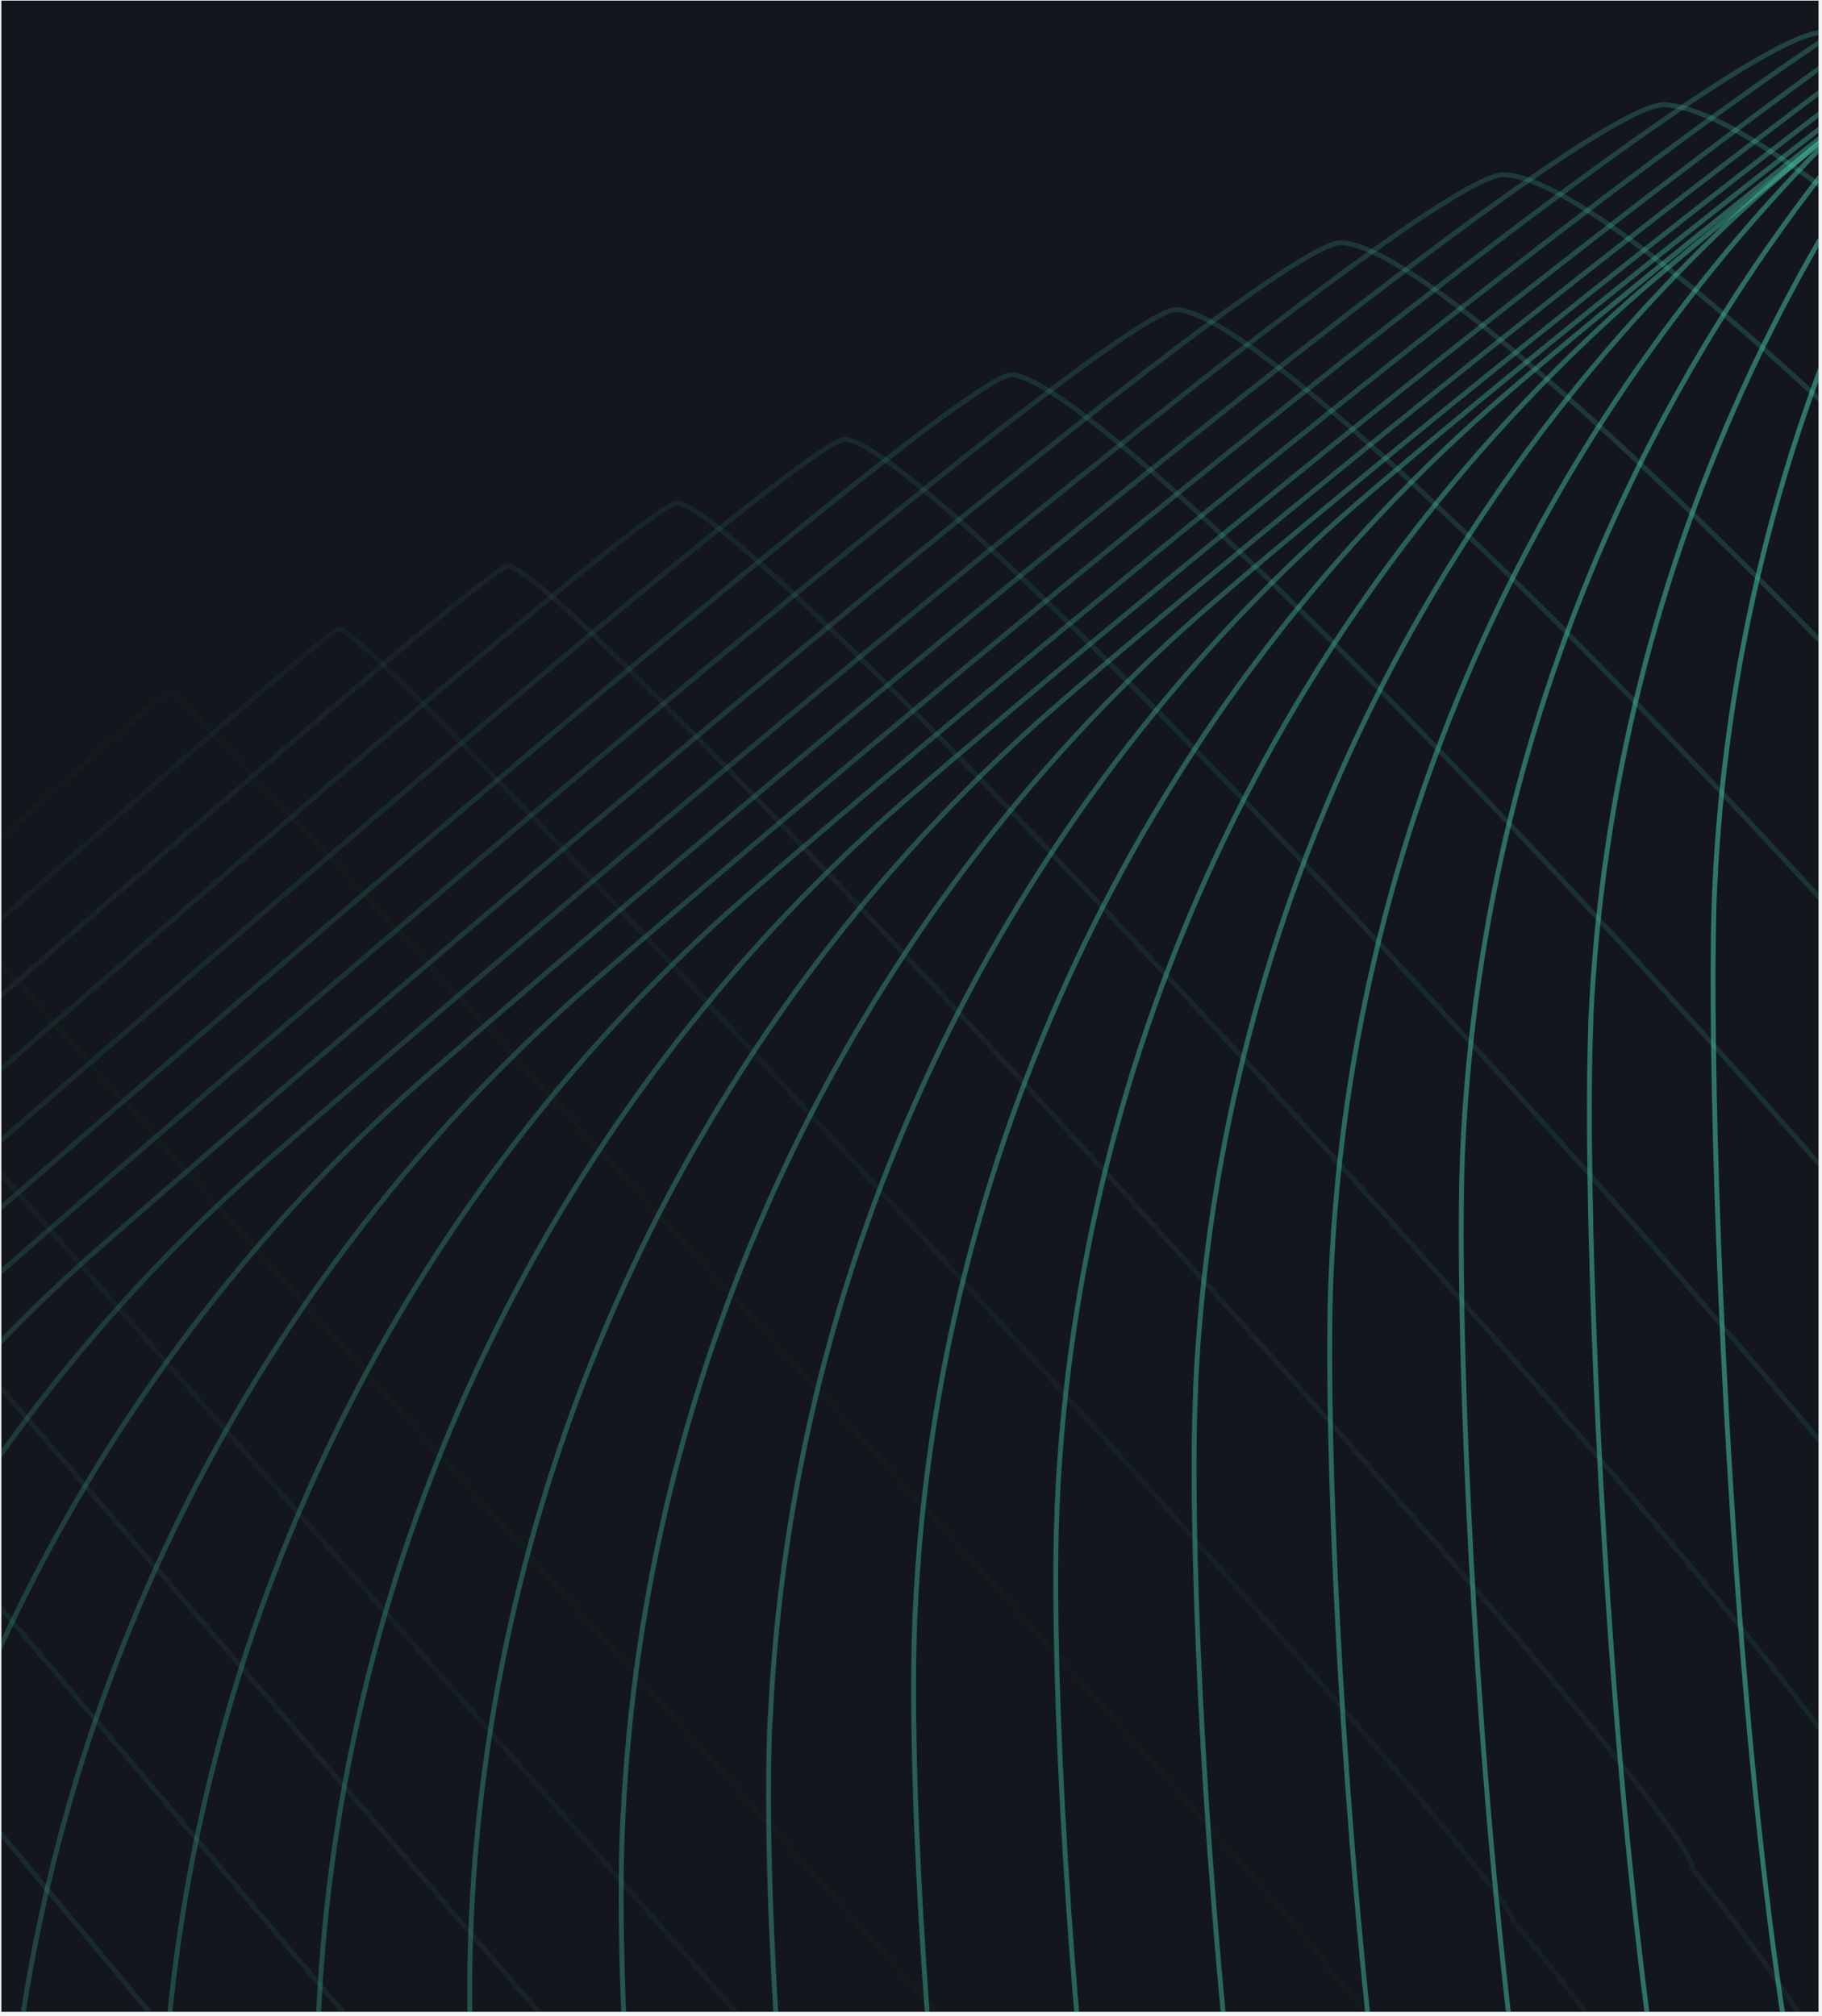 <?xml version="1.0" encoding="UTF-8"?> <svg xmlns="http://www.w3.org/2000/svg" width="376" height="416" viewBox="0 0 376 416" fill="none"><rect width="376" height="416" fill="#F5F5F5"></rect><g clip-path="url(#clip0_0_1)"><rect width="375" height="415" transform="translate(0.281 0.13)" fill="#13171D"></rect><path opacity="0.82" fill-rule="evenodd" clip-rule="evenodd" d="M595.323 -289.624C594.507 -272.584 588.009 33.066 599.464 45.71C623.339 72.007 953.18 86.616 979.477 62.741C1068.79 54.588 1151.24 11.291 1208.63 -57.658C1266.04 -126.589 1293.69 -215.499 1285.51 -304.826C1292.41 -464.523 1125.32 -647.139 965.644 -654.062C888.956 -657.381 766.441 -586.878 709.845 -534.987C640.627 -471.624 599.436 -383.369 595.301 -289.642L595.323 -289.624Z" stroke="#48CFAD" stroke-miterlimit="10"></path><path opacity="0.8" fill-rule="evenodd" clip-rule="evenodd" d="M583.721 -244.152C582.802 -224.97 577.393 74.721 590.304 88.938C617.167 118.511 944.042 133.016 973.638 106.17C1062.42 96.494 1143.7 51.952 1199.64 -17.666C1255.58 -87.284 1281.53 -176.271 1271.86 -265.055C1278.55 -420.325 1109.52 -605.14 954.271 -611.853C879.704 -615.087 753.328 -539.938 698.327 -489.485C629.11 -426.122 587.896 -337.885 583.761 -244.157L583.721 -244.152Z" stroke="#48CFAD" stroke-miterlimit="10"></path><path opacity="0.77" fill-rule="evenodd" clip-rule="evenodd" d="M570.632 -200.384C569.606 -179.098 565.291 114.672 579.64 130.484C609.474 163.356 933.421 177.753 966.294 147.919C1054.51 136.722 1134.67 90.909 1189.14 20.604C1243.62 -49.701 1267.91 -138.768 1256.69 -227.004C1263.2 -377.831 1092.2 -564.839 941.367 -571.383C868.942 -574.514 738.667 -494.713 685.239 -445.717C615.999 -382.371 574.808 -294.116 570.632 -200.384V-200.384Z" stroke="#48CFAD" stroke-miterlimit="10"></path><path opacity="0.75" fill-rule="evenodd" clip-rule="evenodd" d="M556.483 -158.235C555.353 -134.807 552.15 153.022 567.893 170.393C600.738 206.56 921.718 220.852 957.885 188.008C1045.56 175.27 1124.58 128.246 1177.56 57.238C1230.54 -13.771 1253.16 -102.898 1240.42 -190.568C1246.74 -336.951 1073.79 -526.175 927.385 -532.51C857.081 -535.555 722.945 -451.108 671.072 -403.546C601.832 -340.2 560.619 -251.962 556.444 -158.23L556.483 -158.235Z" stroke="#48CFAD" stroke-miterlimit="10"></path><path opacity="0.73" fill-rule="evenodd" clip-rule="evenodd" d="M541.226 -117.727C539.994 -92.156 537.879 189.713 555.078 208.657C590.911 248.1 908.925 262.289 948.39 226.474C1035.5 212.217 1113.39 163.943 1164.92 92.265C1216.43 20.57 1237.39 -68.638 1223.11 -155.76C1229.22 -297.717 1054.32 -489.116 912.357 -495.265C844.196 -498.207 706.177 -409.131 655.877 -363.025C586.655 -299.701 545.401 -211.459 541.226 -117.727V-117.727Z" stroke="#48CFAD" stroke-miterlimit="10"></path><path opacity="0.7" fill-rule="evenodd" clip-rule="evenodd" d="M524.394 -78.746C523.053 -51.072 522.032 224.877 540.67 245.416C579.474 288.158 894.56 302.238 937.302 263.434C1023.88 247.653 1100.64 198.13 1150.68 125.748C1200.72 53.366 1219.98 -35.918 1204.2 -122.497C1210.12 -260.01 1033.24 -453.643 895.748 -459.587C829.708 -462.443 687.807 -368.739 639.084 -324.049C569.839 -260.742 528.586 -172.5 524.411 -78.768L524.394 -78.746Z" stroke="#48CFAD" stroke-miterlimit="10"></path><path opacity="0.68" fill-rule="evenodd" clip-rule="evenodd" d="M506.812 -41.249C505.368 -11.432 505.436 258.558 525.508 280.652C567.3 326.67 879.42 340.646 925.46 298.872C1011.47 281.571 1087.1 230.799 1135.67 157.73C1184.24 84.662 1201.8 -4.699 1184.5 -90.713C1190.24 -223.782 1011.38 -419.608 878.333 -425.365C814.413 -428.136 668.653 -329.786 621.507 -286.512C552.262 -223.205 510.987 -134.981 506.794 -41.226L506.812 -41.249Z" stroke="#48CFAD" stroke-miterlimit="10"></path><path opacity="0.66" fill-rule="evenodd" clip-rule="evenodd" d="M488.094 -5.247C486.547 26.712 487.727 290.76 509.215 314.431C553.995 363.726 863.187 377.594 912.505 332.831C997.971 313.989 1072.44 261.99 1119.58 188.229C1166.68 114.474 1182.59 25.032 1163.75 -60.434C1169.3 -189.059 988.487 -387.101 859.862 -392.649C798.084 -395.317 648.424 -292.316 602.868 -250.52C533.624 -187.213 492.348 -98.989 488.133 -5.252L488.094 -5.247Z" stroke="#48CFAD" stroke-miterlimit="10"></path><path opacity="0.64" fill-rule="evenodd" clip-rule="evenodd" d="M468.132 29.393C466.5 63.473 468.751 321.583 491.678 346.849C539.428 399.443 845.694 413.201 898.288 365.451C983.189 345.09 1056.56 291.836 1102.19 217.393C1147.83 142.951 1162.04 53.433 1141.69 -31.49C1147.05 -155.711 964.271 -355.906 840.09 -361.267C780.432 -363.85 626.912 -256.202 582.911 -215.84C513.645 -152.551 472.369 -64.327 468.154 29.41L468.132 29.393Z" stroke="#48CFAD" stroke-miterlimit="10"></path><path opacity="0.61" fill-rule="evenodd" clip-rule="evenodd" d="M447.107 62.664C445.35 98.869 448.712 351.037 473.095 377.875C523.834 433.746 827.132 447.401 883.025 396.68C967.401 374.794 1039.6 320.295 1083.76 245.166C1127.92 170.038 1140.45 80.421 1118.57 -3.915C1123.74 -123.692 939.009 -326.103 819.232 -331.272C761.717 -333.752 604.314 -221.475 561.886 -182.569C492.62 -119.28 451.322 -31.073 447.107 62.664V62.664Z" stroke="#48CFAD" stroke-miterlimit="10"></path><path opacity="0.59" fill-rule="evenodd" clip-rule="evenodd" d="M425.223 94.657C423.362 133.005 427.814 379.213 453.613 407.629C507.34 466.777 807.694 480.345 866.863 426.635C950.673 403.23 1021.73 347.482 1064.47 271.662C1107.16 195.846 1118.02 106.171 1094.61 22.361C1099.59 -92.972 912.887 -297.577 797.571 -302.582C742.177 -304.976 580.914 -188.053 540.064 -150.563C470.775 -87.292 429.477 0.915 425.245 94.674L425.223 94.657Z" stroke="#48CFAD" stroke-miterlimit="10"></path><path opacity="0.57" fill-rule="evenodd" clip-rule="evenodd" d="M402.322 125.395C400.376 165.864 405.899 406.135 433.154 436.123C489.874 498.587 787.279 512.029 849.742 455.309C933.004 430.362 1002.95 373.382 1044.18 296.88C1085.4 220.378 1094.58 130.604 1069.63 47.381C1074.41 -63.526 885.767 -270.328 774.877 -275.124C721.604 -277.433 556.48 -155.864 517.185 -119.808C447.896 -56.536 406.598 31.671 402.344 125.413L402.322 125.395Z" stroke="#48CFAD" stroke-miterlimit="10"></path><path opacity="0.55" fill-rule="evenodd" clip-rule="evenodd" d="M378.579 154.922C376.53 197.533 383.164 431.862 411.836 463.428C471.544 529.168 765.982 542.506 831.744 482.816C914.441 456.35 983.254 398.12 1023.05 320.926C1062.82 243.715 1070.3 153.904 1043.84 71.208C1048.42 -35.255 857.809 -244.251 751.363 -248.861C700.233 -251.066 531.21 -124.846 493.504 -90.268C424.215 -26.997 382.895 61.193 378.641 154.935L378.579 154.922Z" stroke="#48CFAD" stroke-miterlimit="10"></path><path opacity="0.52" fill-rule="evenodd" clip-rule="evenodd" d="M353.858 183.33C351.702 228.044 359.43 456.453 389.54 489.613C452.218 558.652 743.729 571.882 812.768 509.203C894.922 481.235 962.599 421.756 1000.9 343.858C1039.2 265.96 1044.99 176.073 1017 93.902C1021.4 -8.117 828.829 -219.329 726.81 -223.729C677.799 -225.849 504.916 -94.983 468.766 -61.839C399.455 1.415 358.135 89.605 353.858 183.33V183.33Z" stroke="#48CFAD" stroke-miterlimit="10"></path><path opacity="0.5" fill-rule="evenodd" clip-rule="evenodd" d="M328.329 210.637C326.07 257.493 334.886 479.943 366.43 514.659C432.097 586.974 720.641 600.1 792.979 534.45C874.585 504.941 941.126 444.212 977.941 365.65C1014.77 287.066 1018.88 197.08 989.352 115.496C993.543 17.903 799.023 -195.484 701.447 -199.698C654.58 -201.715 477.814 -66.219 443.219 -34.509C373.908 28.745 332.566 116.917 328.272 210.664L328.329 210.637Z" stroke="#48CFAD" stroke-miterlimit="10"></path><path opacity="0.48" fill-rule="evenodd" clip-rule="evenodd" d="M301.872 236.896C299.509 285.895 309.415 502.385 342.397 538.696C411.052 614.288 696.669 627.305 772.284 558.667C853.324 527.639 918.73 465.66 954.115 386.406C989.478 307.135 991.908 217.091 960.857 136.033C964.861 42.884 768.385 -172.719 675.214 -176.741C630.467 -178.673 449.841 -38.531 416.841 -8.26C347.53 54.994 306.188 143.167 301.872 236.896V236.896Z" stroke="#48CFAD" stroke-miterlimit="10"></path><path opacity="0.45" fill-rule="evenodd" clip-rule="evenodd" d="M274.734 262.141C272.286 313.261 283.286 523.831 317.684 561.719C389.31 640.61 672 653.517 750.891 581.892C831.383 549.321 895.658 486.133 929.552 406.175C963.445 326.218 964.195 236.074 931.625 155.582C935.46 66.855 736.993 -150.92 648.283 -154.777C605.679 -156.605 421.171 -11.835 389.726 17.003C320.392 80.239 279.05 168.412 274.734 262.141V262.141Z" stroke="#48CFAD" stroke-miterlimit="10"></path><path opacity="0.43" fill-rule="evenodd" clip-rule="evenodd" d="M246.753 286.45C244.179 339.695 256.29 544.323 292.123 583.766C366.737 665.934 646.46 678.737 728.65 604.141C808.599 570.069 871.733 505.591 904.14 424.969C936.564 344.325 935.638 254.122 901.527 174.178C905.175 89.894 704.753 -130.096 620.469 -133.744C579.985 -135.487 391.599 13.952 361.727 41.334C292.393 104.57 251.029 192.725 246.713 286.454L246.753 286.45Z" stroke="#48CFAD" stroke-miterlimit="10"></path><path opacity="0.41" fill-rule="evenodd" clip-rule="evenodd" d="M218.206 309.878C215.53 365.266 228.73 563.935 266.001 604.972C343.625 690.434 620.382 703.134 705.848 625.549C785.25 589.936 847.253 524.248 878.207 442.917C909.162 361.586 906.539 271.307 870.925 191.906C874.364 112.049 671.991 -110.117 592.152 -113.579C553.788 -115.236 361.52 38.832 333.242 64.775C263.904 127.972 222.522 216.149 218.189 309.9L218.206 309.878Z" stroke="#48CFAD" stroke-miterlimit="10"></path><path opacity="0.39" fill-rule="evenodd" clip-rule="evenodd" d="M188.869 332.438C186.107 389.947 200.379 582.678 239.106 625.288C319.701 714.049 593.508 726.623 682.29 646.045C761.127 608.912 821.995 541.975 851.479 459.957C880.964 377.94 876.661 287.562 839.528 208.726C842.781 133.313 638.452 -91.069 563.038 -94.321C526.817 -95.876 330.667 62.821 303.944 87.33C234.606 150.527 193.225 238.704 188.869 332.438V332.438Z" stroke="#48CFAD" stroke-miterlimit="10"></path><path opacity="0.36" fill-rule="evenodd" clip-rule="evenodd" d="M158.938 354.238C156.051 413.871 171.451 600.638 211.6 644.866C295.182 736.903 566.045 749.39 658.104 665.824C736.393 627.149 796.125 558.963 824.162 476.276C852.177 393.572 846.2 303.135 807.525 224.847C810.591 153.877 604.289 -72.698 533.319 -75.763C499.219 -77.232 299.208 86.111 274.08 109.182C204.742 172.379 163.338 260.538 158.983 354.273L158.938 354.238Z" stroke="#48CFAD" stroke-miterlimit="10"></path><path opacity="0.34" fill-rule="evenodd" clip-rule="evenodd" d="M128.53 375.293C125.54 437.07 142.052 617.894 183.594 663.682C270.165 758.995 538.083 771.396 633.419 684.842C711.164 644.666 769.761 575.23 796.307 491.838C822.852 408.447 815.195 317.912 775.001 240.19C777.857 173.646 569.622 -55.127 503.096 -58.005C471.138 -59.371 267.245 108.6 243.672 130.237C174.312 193.417 132.908 281.577 128.553 375.311L128.53 375.293Z" stroke="#48CFAD" stroke-miterlimit="10"></path><path opacity="0.32" fill-rule="evenodd" clip-rule="evenodd" d="M97.286 395.643C94.21 459.539 111.793 634.427 154.792 681.787C244.333 780.399 509.302 792.674 607.937 703.149C685.134 661.431 742.578 590.768 767.654 506.69C792.73 422.612 783.397 332.018 741.679 254.821C744.348 192.722 534.14 -38.245 472.036 -40.954C442.198 -42.234 234.428 130.406 212.428 150.587C143.068 213.766 101.642 301.909 97.268 395.665L97.286 395.643Z" stroke="#48CFAD" stroke-miterlimit="10"></path><path opacity="0.3" fill-rule="evenodd" clip-rule="evenodd" d="M65.724 415.383C62.545 481.423 81.217 650.351 125.654 699.305C218.184 801.195 480.226 813.36 582.137 720.848C658.769 677.61 715.094 605.675 738.723 520.928C762.329 436.164 751.317 345.471 708.062 268.861C710.544 211.206 498.38 -21.976 440.703 -24.477C413.026 -25.676 201.355 151.615 180.928 170.34C111.567 233.52 70.119 321.645 65.746 415.401L65.724 415.383Z" stroke="#48CFAD" stroke-miterlimit="10"></path><path opacity="0.27" fill-rule="evenodd" clip-rule="evenodd" d="M33.58 434.542C30.294 502.684 50.059 665.692 95.953 716.219C191.471 821.385 450.568 833.464 555.756 737.964C631.84 693.185 687.035 620.04 709.171 534.588C731.308 449.137 718.598 358.369 673.841 282.302C676.154 229.068 462 -6.286 408.766 -8.599C383.209 -9.713 167.679 172.225 148.828 189.533C79.446 252.695 38.02 340.838 33.624 434.576L33.58 434.542Z" stroke="#48CFAD" stroke-miterlimit="10"></path><path opacity="0.25" fill-rule="evenodd" clip-rule="evenodd" d="M0.969 453.162C-2.42 523.448 18.457 680.513 65.744 732.601C164.255 841.083 420.381 853.018 528.868 754.547C604.408 708.266 658.445 633.854 679.13 547.694C699.797 461.556 685.412 370.728 639.108 295.17C641.213 246.362 425.125 8.811 376.317 6.706C352.881 5.678 133.49 192.262 116.195 208.137C46.813 271.299 5.365 359.424 0.969 453.162V453.162Z" stroke="#48CFAD" stroke-miterlimit="10"></path><path opacity="0.23" fill-rule="evenodd" clip-rule="evenodd" d="M-32.022 471.307C-35.514 543.735 -13.549 694.841 35.177 748.523C136.676 860.282 389.857 872.131 501.621 770.672C576.614 722.849 629.537 647.205 648.735 560.38C667.95 473.534 651.867 382.63 604.027 307.659C605.945 263.295 387.884 23.55 343.537 21.61C322.244 20.685 98.954 211.92 83.248 226.316C13.844 289.461 -27.622 377.608 -32.017 471.347L-32.022 471.307Z" stroke="#48CFAD" stroke-miterlimit="10"></path><path opacity="0.2" fill-rule="evenodd" clip-rule="evenodd" d="M-65.334 489.042C-68.912 563.591 -45.875 708.76 4.307 764.014C108.777 879.072 359.009 890.795 474.088 786.342C548.516 737 600.304 660.107 618.032 572.595C635.777 485.062 617.997 394.082 568.655 319.654C570.386 279.734 350.369 37.773 310.449 36.042C291.276 35.203 64.126 231.084 49.976 244.047C-19.429 307.191 -60.917 395.321 -65.334 489.042V489.042Z" stroke="#48CFAD" stroke-miterlimit="10"></path><path opacity="0.18" fill-rule="evenodd" clip-rule="evenodd" d="M-99.183 506.376C-102.886 583.05 -78.737 722.277 -27.139 779.108C80.319 897.443 327.606 909.079 445.962 801.638C519.842 750.755 570.477 672.634 586.752 584.414C603.028 496.194 583.591 405.132 532.707 331.252C534.229 295.759 312.279 51.6 276.785 50.078C259.755 49.341 28.722 249.851 16.127 261.38C-53.278 324.525 -94.766 412.655 -99.205 506.359L-99.183 506.376Z" stroke="#48CFAD" stroke-miterlimit="10"></path><path opacity="0.16" fill-rule="evenodd" clip-rule="evenodd" d="M-133.351 523.409C-137.157 602.225 -111.919 735.492 -58.882 793.919C51.564 915.53 295.907 927.08 417.54 816.651C490.876 764.265 540.375 684.895 555.182 595.988C569.988 507.081 548.853 415.943 496.45 342.629C497.785 311.579 273.861 65.227 242.79 63.874C227.88 63.223 -7.013 268.379 -18.014 278.47C-87.44 341.597 -128.928 429.727 -133.368 523.431L-133.351 523.409Z" stroke="#48CFAD" stroke-miterlimit="10"></path><path opacity="0.14" fill-rule="evenodd" clip-rule="evenodd" d="M-167.641 540.213C-171.533 621.15 -145.201 748.498 -90.731 808.48C22.686 933.389 264.079 944.813 389.029 831.391C461.8 777.486 510.181 696.844 523.517 607.251C536.854 517.657 514.044 426.46 460.117 353.671C461.265 327.065 235.386 78.498 208.74 77.354C195.951 76.789 -42.802 286.591 -52.247 295.248C-121.674 358.375 -163.184 446.487 -167.641 540.213V540.213Z" stroke="#48CFAD" stroke-miterlimit="10"></path><path opacity="0.11" fill-rule="evenodd" clip-rule="evenodd" d="M-202.233 556.766C-206.249 639.828 -178.807 761.233 -122.897 822.81C-6.492 950.996 231.974 962.311 360.182 845.923C432.405 790.477 479.655 708.625 491.522 618.345C503.389 528.065 478.9 436.769 423.453 364.546C424.392 342.366 196.562 91.622 174.378 90.644C163.731 90.181 -78.922 304.634 -86.777 311.813C-156.204 374.94 -197.736 463.035 -202.193 556.761L-202.233 556.766Z" stroke="#48CFAD" stroke-miterlimit="10"></path><path opacity="0.09" fill-rule="evenodd" clip-rule="evenodd" d="M-237.097 573.181C-241.217 658.385 -212.685 773.831 -155.342 836.963C-35.926 968.443 199.573 979.654 331.058 860.278C402.716 803.313 448.83 720.211 459.228 629.244C469.625 538.277 443.438 446.905 386.472 375.247C387.242 357.49 157.416 104.535 139.681 103.783C131.154 103.405 -115.381 322.488 -121.658 328.25C-191.107 391.36 -232.617 479.472 -237.097 573.181Z" stroke="#48CFAD" stroke-miterlimit="10"></path><path opacity="0.07" fill-rule="evenodd" clip-rule="evenodd" d="M-272.09 589.477C-276.295 676.802 -246.692 786.31 -187.91 851.037C-65.524 985.816 167.026 996.901 301.81 874.554C372.942 816.064 417.899 731.696 426.826 640.042C435.754 548.389 407.909 456.936 349.402 385.825C349.985 372.511 118.186 117.363 104.895 116.798C98.511 116.524 -151.907 340.235 -156.629 344.563C-226.061 407.651 -267.61 495.768 -272.09 589.477V589.477Z" stroke="#48CFAD" stroke-miterlimit="10"></path><path opacity="0.05" fill-rule="evenodd" clip-rule="evenodd" d="M-307.206 605.724C-311.514 695.192 -280.822 798.741 -220.602 865.062C-95.228 1003.12 134.378 1014.12 272.456 888.759C343.023 828.75 386.866 743.149 394.324 650.809C401.782 558.469 372.24 466.939 312.231 396.372C312.627 387.502 78.873 130.138 70.007 129.782C65.744 129.593 -188.534 357.951 -191.661 360.84C-261.115 423.911 -302.665 512.028 -307.144 605.736L-307.206 605.724Z" stroke="#48CFAD" stroke-miterlimit="10"></path><path opacity="0.02" fill-rule="evenodd" clip-rule="evenodd" d="M-342.605 622.001C-347.039 713.594 -315.213 811.219 -253.581 879.078C-125.219 1020.41 101.42 1031.3 242.797 902.977C312.816 841.426 355.506 754.598 361.512 661.549C367.5 568.522 336.301 476.911 274.732 406.914C274.919 402.47 39.214 142.931 34.77 142.744C32.65 142.658 -225.51 375.644 -227.083 377.1C-296.537 440.171 -338.108 528.27 -342.605 622.001V622.001Z" stroke="#48CFAD" stroke-miterlimit="10"></path><path opacity="0.02" fill-rule="evenodd" clip-rule="evenodd" d="M210.068 433.985L-24.911 170.64L-288.539 405.612C-358.44 467.973 -400.678 555.55 -406.005 649.06C-411.332 742.569 -379.285 834.379 -316.907 904.258C-187.054 1049.77 36.187 1062.48 181.717 932.609C251.619 870.248 293.856 782.671 299.184 689.161C304.489 595.634 272.463 503.842 210.085 433.963L210.068 433.985Z" stroke="#48CFAD" stroke-miterlimit="10"></path><path opacity="0.05" fill-rule="evenodd" clip-rule="evenodd" d="M182.802 450.461L-49.517 185.508L-314.752 417.821C-385.061 479.468 -428.022 566.549 -434.135 659.872C-440.249 753.196 -409.05 845.128 -347.404 915.437C-219.011 1061.85 3.754 1076.45 150.15 948.077C220.459 886.431 263.42 799.349 269.533 706.026C275.647 612.703 244.448 520.77 182.802 450.461V450.461Z" stroke="#48CFAD" stroke-miterlimit="10"></path><path opacity="0.07" fill-rule="evenodd" clip-rule="evenodd" d="M155.833 467.052L-73.827 200.492L-340.669 430.145C-411.403 491.099 -455.052 577.641 -461.974 670.76C-468.896 763.88 -438.547 855.935 -377.593 926.669C-250.681 1073.96 -28.387 1090.49 118.909 963.576C189.643 902.622 233.292 816.08 240.214 722.961C247.136 629.841 216.787 537.786 155.811 467.034L155.833 467.052Z" stroke="#48CFAD" stroke-miterlimit="10"></path><path opacity="0.09" fill-rule="evenodd" clip-rule="evenodd" d="M128.859 483.829L-98.141 215.661L-366.591 442.655C-437.773 502.9 -482.083 588.959 -489.813 681.874C-497.544 774.79 -468.022 866.985 -407.799 938.15C-282.368 1086.33 -60.545 1104.78 87.65 979.323C158.832 919.079 203.142 833.02 210.873 740.104C218.603 647.188 189.081 554.993 128.836 483.812L128.859 483.829Z" stroke="#48CFAD" stroke-miterlimit="10"></path><path opacity="0.11" fill-rule="evenodd" clip-rule="evenodd" d="M101.945 500.749L-122.396 230.974L-392.457 455.269C-464.047 514.799 -509.063 600.34 -517.579 693.069C-526.096 785.799 -497.445 878.099 -437.915 949.689C-313.943 1098.77 -92.595 1119.1 56.465 995.151C128.054 935.622 173.07 850.08 181.609 757.368C190.125 664.639 161.475 572.339 101.923 500.732L101.945 500.749Z" stroke="#48CFAD" stroke-miterlimit="10"></path><path opacity="0.14" fill-rule="evenodd" clip-rule="evenodd" d="M75.269 517.883L-146.412 246.501L-418.081 468.136C-490.096 526.974 -535.818 611.997 -545.143 704.523C-554.467 797.048 -526.644 889.488 -467.824 961.526C-345.333 1111.49 -124.456 1133.75 25.504 1011.26C97.541 952.435 143.24 867.394 152.565 774.869C161.89 682.343 134.084 589.881 75.246 517.866L75.269 517.883Z" stroke="#48CFAD" stroke-miterlimit="10"></path><path opacity="0.16" fill-rule="evenodd" clip-rule="evenodd" d="M48.867 535.253L-170.132 262.281L-443.409 481.257C-515.854 539.363 -562.258 623.886 -572.369 716.225C-582.503 808.547 -555.546 901.132 -497.401 973.572C-376.368 1124.43 -155.984 1148.6 -5.125 1027.57C67.32 969.463 113.724 884.939 123.836 792.6C133.969 700.279 107.012 607.694 48.867 535.253V535.253Z" stroke="#48CFAD" stroke-miterlimit="10"></path><path opacity="0.18" fill-rule="evenodd" clip-rule="evenodd" d="M22.526 552.894L-193.813 278.314L-468.679 494.608C-541.55 552.022 -588.638 636.045 -599.58 728.162C-610.499 820.298 -584.392 913.005 -526.978 985.876C-407.409 1137.59 -187.496 1163.69 -35.772 1044.16C37.098 986.748 84.186 902.725 95.128 810.607C106.047 718.472 79.94 625.764 22.526 552.894V552.894Z" stroke="#48CFAD" stroke-miterlimit="10"></path><path opacity="0.2" fill-rule="evenodd" clip-rule="evenodd" d="M-3.554 570.84L-217.234 294.653L-493.707 508.288C-567.025 564.992 -614.779 648.492 -626.507 740.424C-638.235 832.355 -612.977 925.186 -556.256 998.481C-438.168 1151.08 -218.726 1179.1 -66.102 1061.03C7.215 1004.33 54.97 920.829 66.697 828.898C78.425 736.966 53.167 644.136 -3.554 570.84Z" stroke="#48CFAD" stroke-miterlimit="10"></path><path opacity="0.23" fill-rule="evenodd" clip-rule="evenodd" d="M-29.322 589.141L-240.342 311.347L-518.424 522.321C-592.149 578.311 -640.626 661.316 -653.163 753.044C-665.699 844.771 -641.29 937.724 -585.278 1011.47C-468.65 1164.97 -249.7 1194.9 -96.194 1078.31C-22.469 1022.32 26.008 939.314 38.544 847.587C51.081 755.859 26.65 662.889 -29.34 589.163L-29.322 589.141Z" stroke="#48CFAD" stroke-miterlimit="10"></path><path opacity="0.25" fill-rule="evenodd" clip-rule="evenodd" d="M-55.11 607.774L-263.453 328.35L-543.142 536.665C-617.292 591.962 -666.436 674.445 -679.78 765.969C-693.125 857.492 -669.543 950.586 -614.246 1024.74C-499.099 1179.12 -280.62 1210.98 -126.215 1095.85C-52.064 1040.55 -2.898 958.083 10.424 866.542C23.746 775.001 0.187 681.925 -55.11 607.774Z" stroke="#48CFAD" stroke-miterlimit="10"></path><path opacity="0.27" fill-rule="evenodd" clip-rule="evenodd" d="M-80.365 626.838L-286.027 345.824L-567.305 551.457C-641.886 606.023 -691.73 688.027 -705.861 779.365C-719.992 870.702 -697.282 963.9 -642.676 1038.48C-529.01 1193.74 -310.985 1227.5 -155.697 1113.85C-81.117 1059.29 -31.272 977.282 -17.119 885.962C-2.989 794.625 -25.698 701.426 -80.286 626.828L-80.365 626.838Z" stroke="#48CFAD" stroke-miterlimit="10"></path><path opacity="0.3" fill-rule="evenodd" clip-rule="evenodd" d="M-105.257 646.307L-308.259 363.686L-591.167 566.642C-666.173 620.515 -716.705 701.98 -731.644 793.114C-746.584 884.247 -724.701 977.586 -670.827 1052.59C-558.62 1208.76 -341.088 1244.42 -184.918 1132.26C-109.912 1078.38 -59.38 996.919 -44.44 905.785C-29.501 814.652 -51.384 721.313 -105.257 646.307V646.307Z" stroke="#48CFAD" stroke-miterlimit="10"></path><path opacity="0.32" fill-rule="evenodd" clip-rule="evenodd" d="M-129.906 666.235L-330.248 382.007L-614.763 582.303C-690.194 635.484 -741.432 716.431 -757.158 807.378C-772.905 898.308 -751.872 991.769 -698.691 1067.2C-587.964 1224.25 -370.903 1261.84 -213.833 1151.13C-138.402 1097.95 -87.164 1017 -71.439 926.057C-55.691 835.128 -76.725 741.666 -129.906 666.235V666.235Z" stroke="#48CFAD" stroke-miterlimit="10"></path><path opacity="0.34" fill-rule="evenodd" clip-rule="evenodd" d="M-154.277 686.68L-351.96 400.844L-638.083 598.481C-713.944 650.93 -765.843 731.394 -782.399 822.12C-798.932 912.863 -778.748 1006.45 -726.299 1082.31C-617.054 1240.24 -400.446 1279.74 -242.494 1170.51C-166.633 1118.06 -114.734 1037.59 -98.178 946.868C-81.644 856.125 -101.828 762.541 -154.277 686.68V686.68Z" stroke="#48CFAD" stroke-miterlimit="10"></path><path opacity="0.36" fill-rule="evenodd" clip-rule="evenodd" d="M-178.07 707.628L-373.092 420.184L-660.805 615.139C-737.091 666.896 -789.696 746.843 -807.038 837.382C-824.38 927.921 -805.046 1021.63 -753.289 1097.91C-645.502 1256.74 -429.387 1298.15 -270.553 1190.4C-194.267 1138.65 -141.662 1058.7 -124.32 968.16C-106.978 877.62 -126.295 783.892 -178.07 707.628V707.628Z" stroke="#48CFAD" stroke-miterlimit="10"></path><path opacity="0.39" fill-rule="evenodd" clip-rule="evenodd" d="M-201.616 729.136L-393.98 440.085L-683.3 632.38C-759.994 683.423 -813.304 762.852 -831.455 853.187C-849.605 943.523 -831.115 1037.39 -780.073 1114.09C-673.767 1273.8 -458.123 1317.13 -298.389 1210.84C-221.695 1159.8 -168.385 1080.37 -150.234 990.034C-132.084 899.699 -150.574 805.83 -201.616 729.136V729.136Z" stroke="#48CFAD" stroke-miterlimit="10"></path><path opacity="0.41" fill-rule="evenodd" clip-rule="evenodd" d="M-224.88 751.225L-414.562 460.584L-705.489 650.22C-782.631 700.553 -836.625 779.482 -855.561 869.631C-874.498 959.78 -856.879 1053.75 -806.529 1130.87C-701.705 1291.47 -486.531 1336.72 -325.898 1231.9C-248.756 1181.56 -194.762 1102.63 -175.826 1012.49C-156.889 922.336 -174.508 828.362 -224.858 751.242L-224.88 751.225Z" stroke="#48CFAD" stroke-miterlimit="10"></path><path opacity="0.43" fill-rule="evenodd" clip-rule="evenodd" d="M-247.578 773.943L-434.6 481.695L-727.118 668.649C-804.684 718.29 -859.344 796.696 -879.089 886.641C-898.834 976.587 -882.043 1070.7 -832.424 1148.25C-729.059 1309.74 -514.361 1356.89 -352.885 1253.54C-275.318 1203.9 -220.658 1125.5 -200.891 1035.57C-181.146 945.624 -197.938 851.51 -247.556 773.96L-247.578 773.943Z" stroke="#48CFAD" stroke-miterlimit="10"></path></g><defs><clipPath id="clip0_0_1"><rect width="375" height="415" fill="white" transform="translate(0.281 0.13)"></rect></clipPath></defs></svg> 